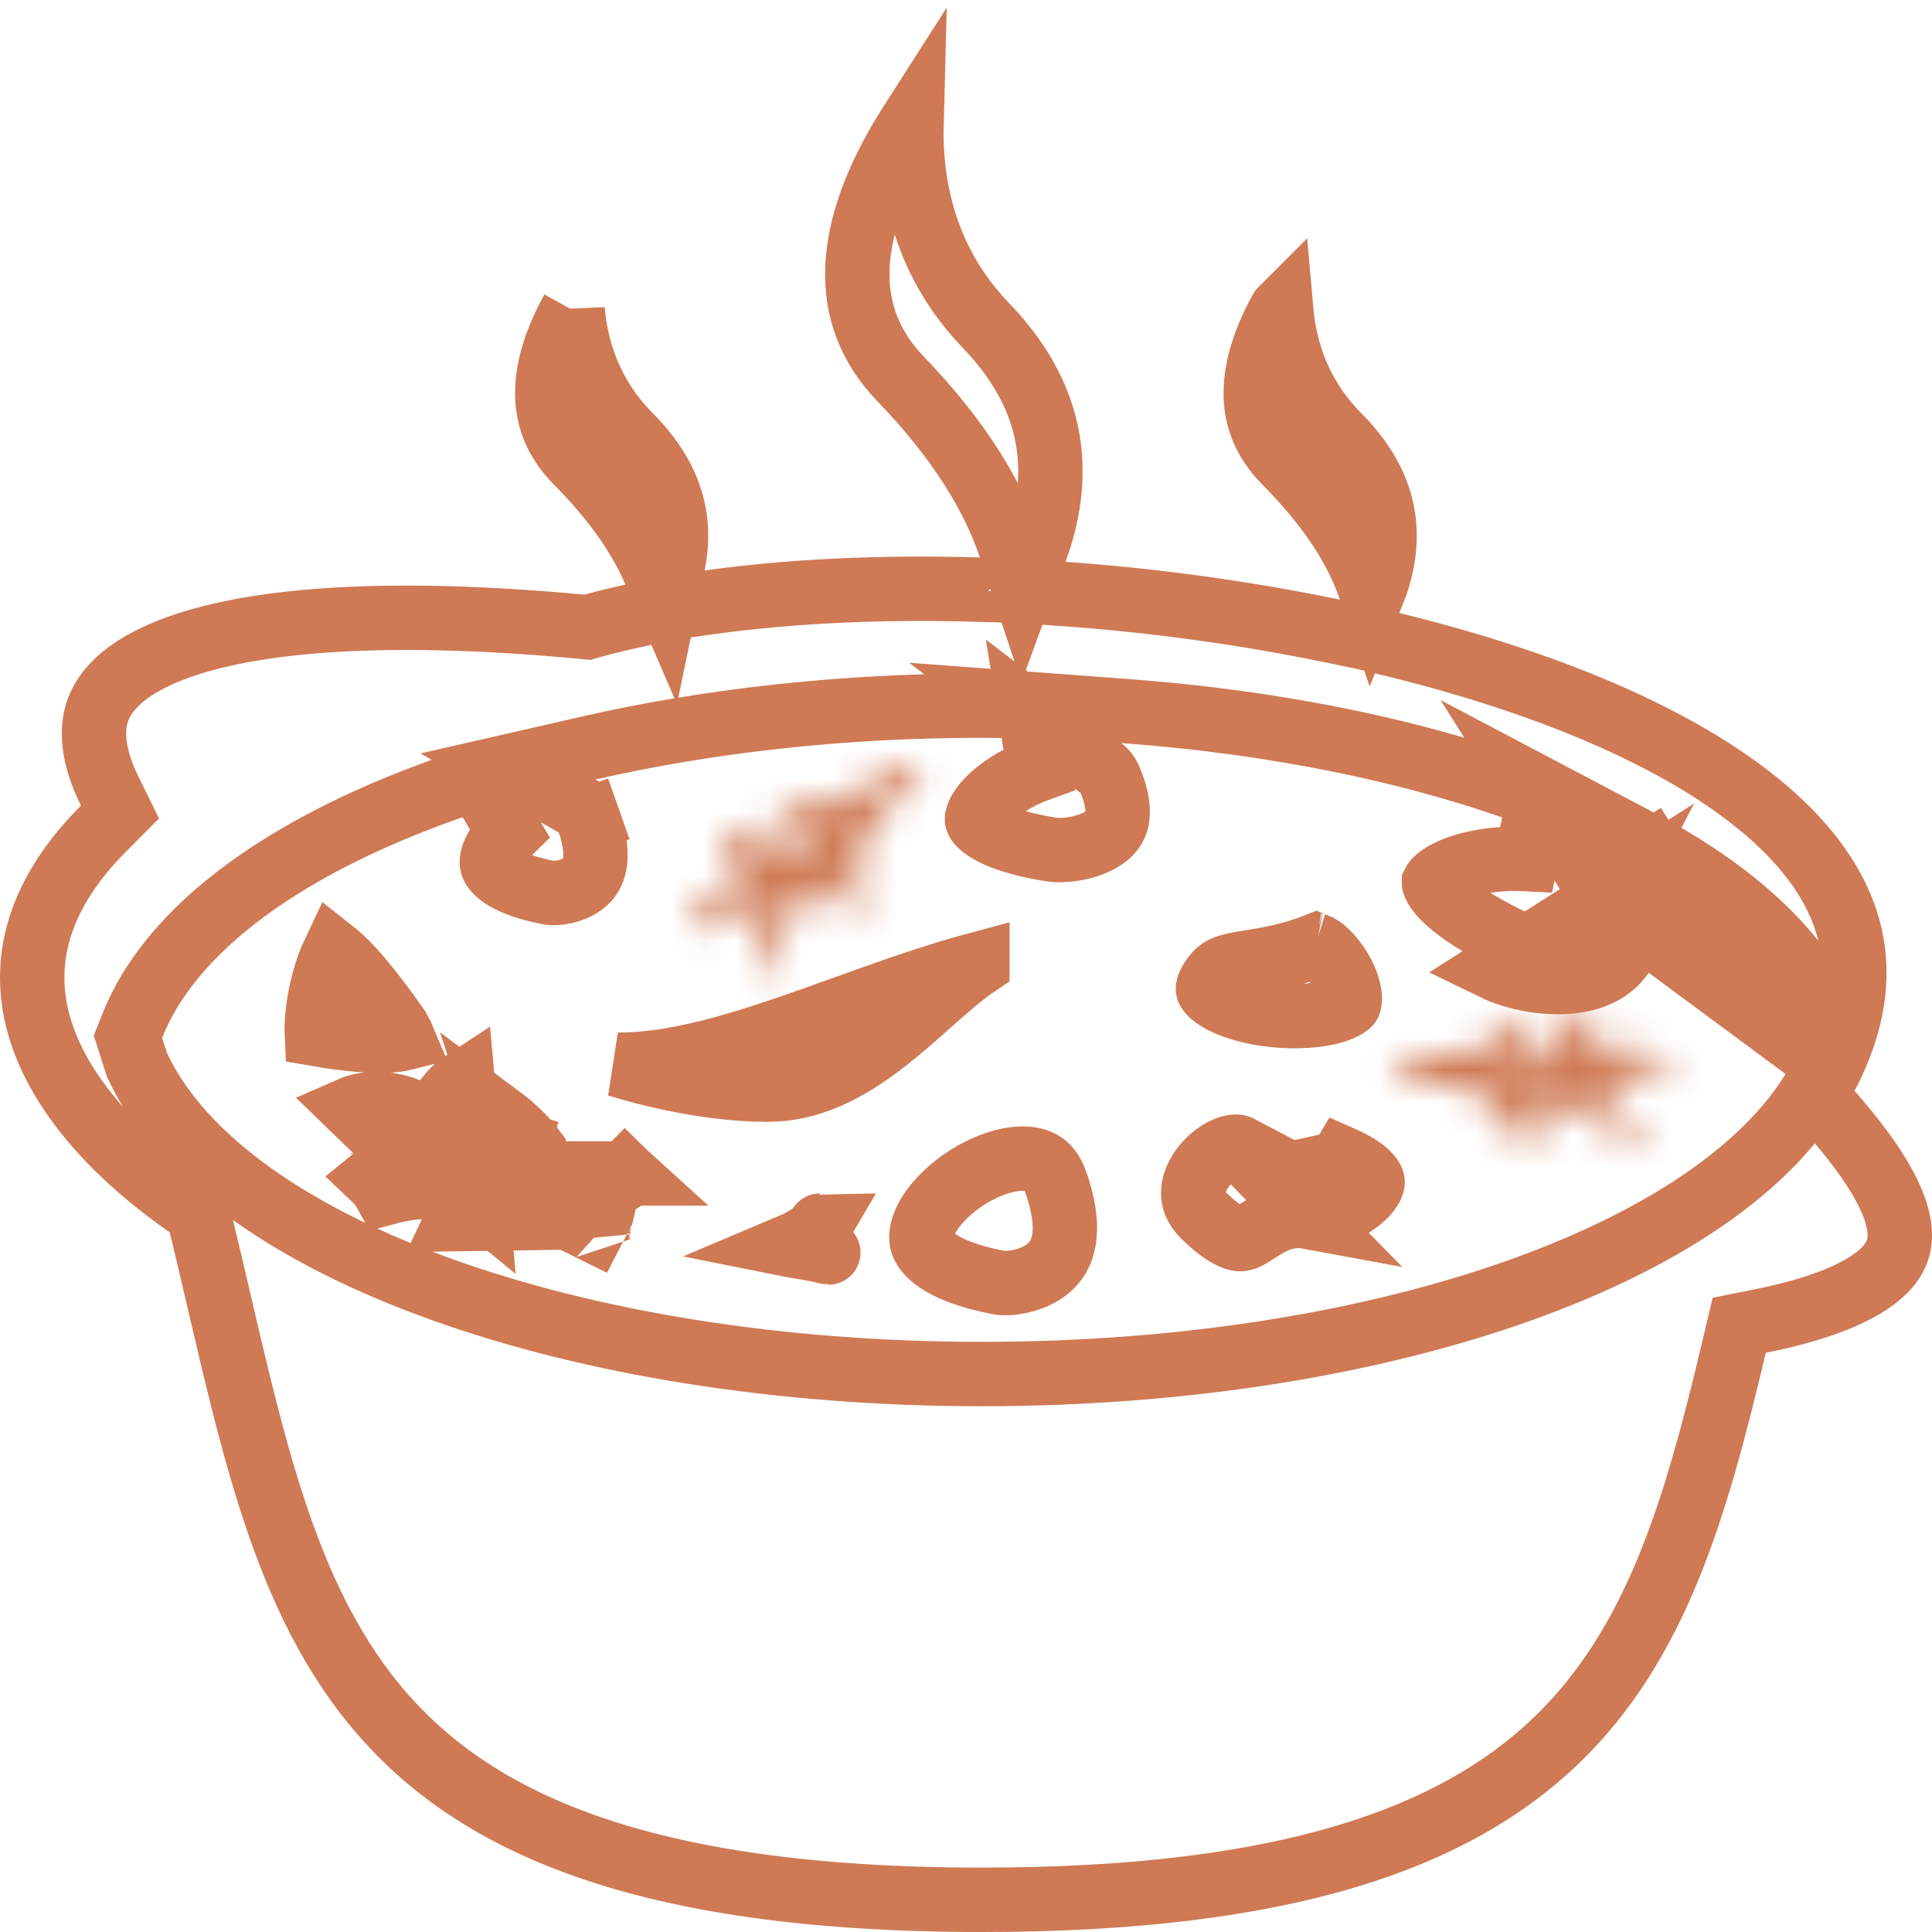 <?xml version="1.0" encoding="UTF-8"?> <svg xmlns="http://www.w3.org/2000/svg" viewBox="0 0 60.00 60.00" data-guides="{&quot;vertical&quot;:[],&quot;horizontal&quot;:[]}"><defs></defs><mask x="21.367" y="23.723" width="30.757" height="12.182" fill="white" maskUnits="userSpaceOnUse" maskContentUnits="userSpaceOnUse" id="tSvgb06124fd75"><path fill="rgb(255, 255, 255)" stroke="none" fill-opacity="1" stroke-width="1" stroke-opacity="1" id="tSvgbfa99f9b54" title="Path 163" d="M23.893 28.132C23.438 29.046 23.435 29.736 23.961 30.454C23.968 30.456 24.173 28.236 25.534 27.316C25.645 28.066 26.823 28.43 26.823 28.43C25.881 25.094 28.631 24.92 28.618 23.723C27.16 23.846 26.332 24.906 26.332 24.906C25.163 24.667 23.896 25.278 23.896 25.278C23.896 25.278 24.957 25.787 25.526 25.948C24.464 26.825 22.452 25.668 22.452 25.668C22.452 25.668 22.452 26.684 23.252 27.069C21.529 27.704 21.367 29.024 21.367 29.024C21.367 29.024 23.173 27.993 23.893 28.132ZM49.444 32.688C49.858 31.902 49.254 31.085 49.254 31.085C49.254 31.085 48.325 33.212 46.95 33.139C47.312 32.671 47.862 31.631 47.862 31.631C47.862 31.631 46.48 31.894 45.682 32.781C45.682 32.781 44.386 32.422 43.142 33.19C43.844 34.16 46.158 32.663 47.385 35.905C47.385 35.905 48.115 34.912 47.758 34.243C49.4 34.172 50.886 35.834 50.891 35.828C50.885 34.938 50.473 34.386 49.562 33.922C50.058 33.383 52.124 33.138 52.124 33.138C52.124 33.138 51.208 32.173 49.444 32.688Z"></path></mask><path fill="none" stroke="#cf7a55" fill-opacity="1" stroke-width="2" stroke-opacity="1" id="tSvg12c5f860517" title="Path 161" d="M56.741 33.064C56.732 33.083 56.723 33.103 56.714 33.123C55.339 36.054 51.81 38.418 47.274 40.046C42.681 41.695 36.837 42.672 30.496 42.672C24.156 42.672 18.312 41.695 13.719 40.046C9.183 38.418 5.654 36.054 4.279 33.123C4.271 33.105 4.263 33.088 4.254 33.071C4.248 33.052 4.242 33.034 4.236 33.016C4.194 32.892 4.153 32.762 4.116 32.643C4.104 32.607 4.093 32.571 4.082 32.537C4.046 32.424 4.01 32.311 3.974 32.198C4.018 32.088 4.061 31.978 4.105 31.867C4.774 30.17 6.156 28.674 7.976 27.405C9.803 26.13 12.134 25.041 14.812 24.176C15.146 24.733 15.48 25.29 15.814 25.847C15.293 26.35 15.248 26.727 15.285 26.86C15.311 26.954 15.536 27.432 17.055 27.724C17.055 27.724 17.055 27.724 17.055 27.724C17.263 27.764 17.806 27.7 18.153 27.402C18.298 27.277 18.416 27.107 18.467 26.843C18.52 26.566 18.511 26.121 18.275 25.452C18.589 25.341 18.904 25.231 19.218 25.12C18.904 25.231 18.589 25.341 18.275 25.452C18.191 25.215 18.084 25.122 18.002 25.075C17.262 24.651 16.521 24.227 15.78 23.803C16.612 23.613 17.444 23.422 18.276 23.232C21.941 22.394 26.089 21.913 30.496 21.913C30.87 21.913 31.244 21.923 31.602 21.932C31.629 21.933 31.656 21.934 31.683 21.934C31.638 21.9 31.594 21.866 31.549 21.832C32.666 21.915 33.782 21.997 34.898 22.079C39.763 22.436 44.198 23.375 47.809 24.744C47.673 25.388 47.536 26.033 47.399 26.677C46.732 26.64 46.055 26.717 45.505 26.878C44.918 27.05 44.634 27.269 44.549 27.389C44.539 27.403 44.535 27.413 44.533 27.417C44.533 27.423 44.536 27.441 44.549 27.472C44.564 27.512 44.595 27.572 44.654 27.653C44.91 28.005 45.545 28.537 46.868 29.183C46.868 29.183 46.868 29.183 46.868 29.183C47.056 29.275 47.4 29.39 47.811 29.453C48.221 29.517 48.625 29.517 48.951 29.44C49.267 29.365 49.45 29.235 49.556 29.075C49.665 28.91 49.793 28.56 49.693 27.849C52.042 29.587 54.392 31.326 56.741 33.064ZM56.741 33.064C56.748 33.043 56.754 33.023 56.761 33.002C56.81 32.847 56.859 32.693 56.909 32.538C56.945 32.425 56.981 32.312 57.017 32.199C56.973 32.088 56.93 31.978 56.886 31.867C55.984 29.578 53.782 27.641 50.889 26.116C49.786 25.535 48.683 24.954 47.58 24.372C48.246 25.427 48.912 26.481 49.578 27.535C49.638 27.63 49.677 27.736 49.693 27.847C49.795 27.832 49.898 27.818 50 27.803C50.141 27.536 50.282 27.268 50.423 27.001C50.705 26.823 50.987 26.645 51.269 26.467C51.479 26.8 51.617 27.175 51.673 27.565C51.673 27.566 51.673 27.567 51.673 27.567C51.681 27.621 51.688 27.675 51.694 27.728M56.741 33.064C55.059 31.285 53.376 29.507 51.694 27.728M51.694 27.728C53.818 29.052 55.304 30.581 55.956 32.234ZM56.71 33.414C56.603 33.617 56.496 33.821 56.39 34.024C56.541 34.196 56.693 34.368 56.845 34.541C57.544 35.333 58.125 36.096 58.51 36.806C58.901 37.525 59.038 38.093 58.992 38.531C58.951 38.917 58.752 39.341 58.125 39.78C57.467 40.241 56.371 40.687 54.643 41.031C54.433 41.073 54.223 41.115 54.013 41.157C53.964 41.365 53.914 41.573 53.865 41.782C52.664 46.857 51.448 51.066 48.312 54.071C45.206 57.047 40.028 59 30.496 59C19.82 59 14.597 56.553 11.627 52.934C10.118 51.096 9.129 48.885 8.338 46.355C7.759 44.505 7.301 42.539 6.814 40.453C6.63 39.665 6.443 38.859 6.243 38.036C6.213 37.913 6.183 37.791 6.154 37.668C6.05 37.596 5.947 37.524 5.843 37.452C3.199 35.606 1.625 33.574 1.153 31.62C0.699 29.737 1.221 27.727 3.221 25.727C3.39 25.558 3.559 25.39 3.727 25.221C3.622 25.007 3.517 24.793 3.412 24.579C2.856 23.448 2.823 22.624 3.051 22.024C3.282 21.418 3.866 20.807 5.045 20.296C7.443 19.257 11.764 18.874 18.058 19.463C18.119 19.468 18.179 19.474 18.24 19.48C18.299 19.463 18.358 19.447 18.416 19.431C18.808 19.323 19.215 19.223 19.637 19.131C20.017 19.048 20.398 18.964 20.779 18.881C21.192 18.823 21.606 18.765 22.02 18.707C24.548 18.354 27.411 18.222 30.399 18.312C30.831 18.325 31.262 18.337 31.694 18.35C31.694 18.351 31.693 18.351 31.693 18.351C32.136 18.383 32.578 18.414 33.02 18.445C35.839 18.645 38.641 19.031 41.408 19.601C41.707 19.663 42.005 19.724 42.304 19.786C42.61 19.86 42.915 19.935 43.221 20.009C48.254 21.236 52.552 23.072 55.109 25.393C56.375 26.542 57.166 27.767 57.459 29.052C57.748 30.322 57.576 31.764 56.71 33.414ZM20.902 17.515C20.83 17.863 20.758 18.211 20.686 18.56C20.571 18.293 20.456 18.026 20.342 17.759C19.897 16.723 19.144 15.587 17.922 14.356C17.206 13.636 16.976 12.877 16.997 12.113C17.02 11.31 17.326 10.454 17.782 9.627C17.782 9.626 17.783 9.626 17.783 9.625C17.894 10.902 18.357 12.325 19.574 13.548C20.971 14.954 21.148 16.326 20.902 17.515ZM28.306 3.8C28.254 5.742 28.706 8.121 30.615 10.104C30.615 10.104 30.615 10.104 30.615 10.104C31.83 11.364 32.38 12.607 32.555 13.757C32.733 14.918 32.538 16.055 32.153 17.103C32.023 17.454 31.894 17.805 31.765 18.157C31.636 17.77 31.507 17.383 31.378 16.996C30.866 15.459 29.834 13.703 27.965 11.764C25.985 9.707 26.456 7.157 27.72 4.794C27.905 4.449 28.103 4.117 28.306 3.8ZM39.786 9.624C39.897 10.901 40.36 12.323 41.576 13.546C42.511 14.488 42.884 15.398 42.976 16.215C43.062 16.989 42.904 17.754 42.614 18.468C42.595 18.413 42.576 18.358 42.558 18.303C42.162 17.127 41.361 15.803 39.924 14.357C39.209 13.636 38.978 12.877 39 12.113C39.023 11.31 39.328 10.454 39.785 9.627C39.785 9.626 39.785 9.625 39.786 9.624ZM32.273 23.883C32.181 23.314 32.09 22.745 31.999 22.176C32.739 22.741 33.478 23.306 34.218 23.871C34.322 23.95 34.403 24.055 34.454 24.175C34.455 24.177 34.456 24.179 34.456 24.181C34.738 24.835 34.737 25.24 34.683 25.47C34.632 25.687 34.507 25.859 34.295 26.009C34.069 26.167 33.763 26.284 33.431 26.347C33.096 26.412 32.809 26.408 32.66 26.384C31.449 26.193 30.817 25.907 30.527 25.678C30.316 25.512 30.335 25.433 30.345 25.396C30.345 25.393 30.346 25.391 30.346 25.389C30.375 25.251 30.518 24.981 30.9 24.656C31.263 24.348 31.751 24.069 32.273 23.883ZM49.999 27.805C49.985 27.832 49.971 27.859 49.957 27.886C50.224 28.026 50.481 28.169 50.729 28.314C50.736 31.117 47.531 30.62 46.429 30.082C47.619 29.323 48.809 28.564 49.999 27.805Z"></path><path fill="none" stroke="#cf7a55" fill-opacity="1" stroke-width="2" stroke-opacity="1" id="tSvgbb2f283390" title="Path 162" d="M17.628 37.809C17.89 37.938 18.152 38.067 18.414 38.196C18.456 38.115 18.499 38.033 18.541 37.952C18.59 37.859 18.639 37.766 18.687 37.673C18.718 37.544 18.749 37.416 18.779 37.287C18.798 37.208 18.817 37.129 18.836 37.049C18.562 36.968 18.288 36.886 18.014 36.805C18.002 36.826 17.991 36.847 17.98 36.868C17.957 36.857 17.934 36.846 17.912 36.836C17.744 36.757 17.588 36.7 17.456 36.658C17.324 36.63 17.184 36.606 17.037 36.59M17.628 37.809C16.489 37.827 15.349 37.844 14.21 37.861C14.302 37.666 14.393 37.47 14.485 37.275M17.628 37.809C17.633 37.786 17.638 37.762 17.644 37.738C17.617 37.73 17.591 37.723 17.564 37.715C17.446 37.682 17.325 37.651 17.2 37.626C17.162 37.613 17.127 37.602 17.094 37.593M17.628 37.809C17.088 37.433 16.549 37.057 16.01 36.68M17.037 36.59C17.013 36.587 16.989 36.584 16.965 36.582C16.916 36.578 16.867 36.574 16.817 36.571M17.037 36.59C17.006 36.812 16.982 36.982 16.964 37.113C16.92 36.951 16.876 36.79 16.832 36.629C16.827 36.61 16.822 36.59 16.817 36.571M17.037 36.59C17.013 36.764 16.988 36.938 16.964 37.113C17.007 37.273 17.051 37.433 17.094 37.593M16.817 36.571C16.777 36.427 16.738 36.282 16.699 36.137C16.673 36.043 16.648 35.917 16.623 35.774C16.257 35.269 15.806 34.902 15.594 34.744C15.748 35.215 15.938 35.411 16.069 35.457C15.969 35.738 15.869 36.02 15.769 36.301M16.817 36.571C16.557 36.558 16.277 36.57 15.981 36.626M15.769 36.301C15.742 36.266 15.714 36.231 15.686 36.196C15.701 36.27 15.717 36.338 15.734 36.399M15.769 36.301C15.757 36.334 15.745 36.367 15.734 36.399M15.769 36.301C15.787 36.325 15.806 36.35 15.823 36.375C15.882 36.457 15.935 36.541 15.981 36.626M15.734 36.399C15.11 36.178 14.777 35.527 14.599 34.91C14.599 34.919 14.599 34.927 14.6 34.935C14.634 35.318 14.668 35.701 14.702 36.084C14.798 36.118 14.893 36.157 14.986 36.202C15.167 36.286 15.348 36.37 15.529 36.455M15.734 36.399C15.665 36.418 15.597 36.436 15.529 36.455M15.529 36.455C15.276 36.523 15.024 36.592 14.772 36.66C14.771 36.661 14.77 36.661 14.769 36.661C14.761 36.633 14.754 36.604 14.746 36.574C14.75 36.613 14.753 36.653 14.757 36.693C14.766 36.8 14.776 36.907 14.785 37.014M15.529 36.455C15.582 36.48 15.635 36.505 15.688 36.529C15.765 36.566 15.842 36.602 15.92 36.638M14.785 37.014C14.74 36.981 14.697 36.946 14.655 36.91C14.467 36.749 14.309 36.565 14.177 36.373C14.235 36.531 14.292 36.688 14.349 36.846C14.401 36.909 14.453 36.973 14.504 37.036M14.785 37.014C14.787 37.036 14.789 37.057 14.791 37.079M14.785 37.014C14.803 37.027 14.82 37.04 14.838 37.052M14.504 37.036C14.464 37.003 14.423 36.97 14.383 36.938C14.392 36.963 14.401 36.988 14.41 37.014C14.389 37.015 14.367 37.017 14.346 37.019C14.419 37.044 14.492 37.074 14.563 37.107M14.504 37.036C14.527 37.054 14.549 37.072 14.571 37.09C14.6 37.113 14.629 37.136 14.658 37.16M14.504 37.036C14.524 37.06 14.543 37.084 14.563 37.107M14.563 37.107C14.473 37.181 14.404 37.27 14.351 37.37C14.396 37.337 14.44 37.305 14.485 37.275M14.563 37.107C14.537 37.163 14.511 37.219 14.485 37.275M14.485 37.275C14.531 37.242 14.577 37.211 14.624 37.182C14.635 37.174 14.646 37.167 14.658 37.16M14.658 37.16C14.708 37.2 14.759 37.241 14.809 37.282C14.803 37.214 14.797 37.147 14.791 37.079M14.658 37.16C14.702 37.132 14.747 37.105 14.791 37.079M14.791 37.079C14.807 37.07 14.822 37.061 14.838 37.052M14.838 37.052C15.004 37.168 15.19 37.267 15.399 37.342C15.505 37.379 15.611 37.417 15.718 37.455M14.838 37.052C15.098 36.904 15.36 36.793 15.622 36.714C15.721 36.684 15.821 36.659 15.92 36.638M15.92 36.638C15.93 36.636 15.939 36.634 15.948 36.632C15.959 36.63 15.97 36.628 15.981 36.626M15.92 36.638C15.95 36.652 15.98 36.666 16.01 36.68M15.981 36.626C15.991 36.644 16 36.662 16.01 36.68M16.01 36.68C16.226 36.975 16.441 37.271 16.657 37.566M17.094 37.593C17.08 37.589 17.066 37.585 17.053 37.581C16.993 37.565 16.947 37.554 16.92 37.549C16.911 37.547 16.904 37.546 16.9 37.545C16.898 37.545 16.897 37.545 16.896 37.545C16.843 37.537 16.791 37.53 16.739 37.523C16.855 37.55 16.971 37.578 17.086 37.605C17.09 37.606 17.094 37.607 17.098 37.607C17.097 37.602 17.095 37.598 17.094 37.593ZM16.657 37.566C16.661 37.548 16.665 37.53 16.67 37.513C16.546 37.496 16.423 37.478 16.3 37.461C16.256 37.336 16.212 37.211 16.168 37.086C16.018 37.209 15.868 37.332 15.718 37.455M16.657 37.566C16.496 37.564 16.329 37.577 16.157 37.611M16.657 37.566C16.49 37.581 16.323 37.596 16.157 37.611M15.718 37.455C15.864 37.507 16.01 37.559 16.157 37.611M15.718 37.455C15.555 37.588 15.392 37.721 15.229 37.855M16.157 37.611C15.85 37.686 15.543 37.762 15.236 37.837C15.236 37.837 15.235 37.838 15.235 37.839M15.229 37.855C15.232 37.846 15.234 37.84 15.235 37.839M15.229 37.855C15.228 37.858 15.226 37.861 15.225 37.865C15.215 37.898 15.206 37.943 15.201 37.999C15.212 37.946 15.224 37.892 15.229 37.855ZM15.229 37.855C15.218 37.864 15.207 37.873 15.196 37.881ZM13.491 36.859C13.569 36.72 13.667 36.584 13.79 36.46C13.614 36.317 13.437 36.174 13.26 36.032C13.19 35.975 13.119 35.918 13.049 35.862M13.491 36.859C12.646 36.043 11.802 35.227 10.958 34.41C10.958 34.41 11.104 34.346 11.354 34.309C11.62 34.323 11.866 34.325 12.091 34.316C12.262 34.342 12.448 34.389 12.644 34.462C12.603 34.662 12.587 34.879 12.608 35.113C12.899 35.087 13.19 35.061 13.48 35.035M13.491 36.859C13.352 36.852 13.214 36.854 13.079 36.862C12.679 36.884 12.297 36.961 11.975 37.049C11.885 36.885 11.748 36.714 11.617 36.59C11.727 36.5 11.848 36.424 11.981 36.361C12.062 36.444 12.088 36.486 12.09 36.485C12.091 36.484 12.087 36.476 12.081 36.46C12.394 36.346 12.707 36.232 13.021 36.118C13.014 36.034 13.008 35.949 13.001 35.864M13.491 36.859C13.287 36.53 13.084 36.202 12.88 35.873C12.92 35.87 12.96 35.867 13.001 35.864M13.049 35.862C13.259 35.851 13.479 35.852 13.703 35.871C13.769 35.876 13.835 35.883 13.902 35.892C13.889 35.865 13.877 35.838 13.865 35.812C13.774 35.609 13.705 35.412 13.653 35.237M13.049 35.862C13.032 35.848 13.015 35.834 12.998 35.82ZM13.049 35.862C13.033 35.862 13.017 35.863 13.001 35.864M13.653 35.237C13.775 35.395 13.888 35.576 13.961 35.777C13.976 35.82 13.992 35.864 14.008 35.907C14.219 35.94 14.432 35.991 14.643 36.063C14.606 35.844 14.576 35.624 14.553 35.44C14.528 35.249 14.509 35.077 14.496 34.953C14.496 34.951 14.496 34.948 14.495 34.945C14.489 34.887 14.485 34.839 14.482 34.806C14.48 34.792 14.479 34.778 14.477 34.764C14.477 34.761 14.477 34.757 14.476 34.753C14.476 34.752 14.476 34.751 14.476 34.75C14.476 34.749 14.476 34.749 14.476 34.749C14.476 34.749 14.476 34.749 14.476 34.748C14.476 34.748 14.476 34.748 14.476 34.748C14.502 34.746 14.528 34.744 14.554 34.741C14.554 34.741 14.554 34.741 14.554 34.741C14.528 34.744 14.502 34.746 14.476 34.748C14.442 34.376 14.408 34.004 14.374 33.632C14.31 33.674 14.117 33.81 13.939 34.027C14.036 34.094 14.134 34.167 14.232 34.246C14.023 34.505 13.813 34.765 13.604 35.024C13.601 35.025 13.597 35.025 13.594 35.025M13.653 35.237C13.616 35.19 13.579 35.145 13.541 35.102C13.521 35.079 13.501 35.057 13.48 35.035M13.653 35.237C13.638 35.188 13.625 35.142 13.613 35.097C13.607 35.076 13.601 35.055 13.596 35.034C13.595 35.031 13.595 35.028 13.594 35.025M13.594 35.025C13.593 35.022 13.592 35.018 13.591 35.014C13.43 34.885 13.272 34.778 13.118 34.689C13.172 34.736 13.226 34.783 13.277 34.832C13.34 34.891 13.409 34.959 13.48 35.035M13.594 35.025C13.556 35.029 13.518 35.032 13.48 35.035M18.575 38.297C18.559 38.278 18.544 38.26 18.53 38.241M18.575 38.297C18.56 38.278 18.544 38.259 18.529 38.24C18.529 38.24 18.529 38.24 18.53 38.241M18.575 38.297C18.575 38.299 18.575 38.301 18.575 38.303C18.576 38.318 18.578 38.327 18.578 38.331C18.576 38.321 18.564 38.287 18.575 38.297ZM18.575 38.297C18.56 38.278 18.545 38.26 18.53 38.241M19.414 36.443C19.414 36.443 19.413 36.443 19.413 36.443C19.443 36.472 19.472 36.5 19.501 36.528C19.509 36.523 19.516 36.518 19.523 36.513C19.569 36.484 19.591 36.478 19.591 36.478C19.591 36.478 19.577 36.482 19.548 36.482C19.475 36.48 19.426 36.451 19.415 36.444C19.415 36.443 19.414 36.443 19.414 36.443ZM19.414 36.443C19.647 36.206 19.88 35.969 20.113 35.732ZM19.414 36.443C19.414 36.443 19.414 36.443 19.414 36.443M19.414 36.443C19.413 36.442 19.412 36.442 19.413 36.443ZM38.508 35.645C38.508 35.645 38.508 35.645 38.508 35.645C38.49 35.63 38.412 35.574 38.18 35.645C37.942 35.718 37.654 35.904 37.42 36.182C37.188 36.459 37.068 36.755 37.056 37.007C37.045 37.227 37.11 37.488 37.408 37.777C37.897 38.251 38.211 38.408 38.379 38.458C38.51 38.497 38.585 38.483 38.677 38.446C38.785 38.401 38.855 38.356 38.975 38.278C39.045 38.233 39.133 38.176 39.255 38.102C39.5 37.954 39.994 37.674 40.617 37.789C39.914 37.074 39.211 36.36 38.508 35.645ZM38.508 35.645C39.042 36.073 39.548 36.371 40.063 36.46M38.508 35.645C39.026 35.917 39.545 36.189 40.063 36.46M40.063 36.46C40.663 36.565 41.107 36.364 41.404 36.166M40.063 36.46C40.51 36.362 40.957 36.264 41.404 36.166M41.404 36.166C41.485 36.113 41.599 36.028 41.653 35.987M41.404 36.166C41.487 36.107 41.57 36.047 41.653 35.987M41.653 35.987C41.663 35.98 41.671 35.974 41.676 35.97M41.653 35.987C41.66 35.981 41.668 35.976 41.676 35.97M41.676 35.97C41.681 35.972 41.687 35.974 41.693 35.977M41.676 35.97C41.682 35.972 41.687 35.975 41.693 35.977M41.693 35.977C42.447 36.31 42.597 36.596 42.62 36.663C42.628 36.686 42.661 36.783 42.488 37.003C42.31 37.23 41.99 37.468 41.598 37.629C41.202 37.793 40.845 37.831 40.617 37.789C40.976 37.185 41.334 36.581 41.693 35.977ZM26.412 31.238C27.765 30.751 29.087 30.284 30.353 29.945C30.353 29.945 30.353 29.945 30.353 29.946C29.866 30.275 29.364 30.719 28.886 31.143C28.869 31.159 28.852 31.174 28.835 31.189C28.355 31.615 27.872 32.044 27.35 32.438C26.27 33.257 25.136 33.84 23.836 33.84C22.325 33.84 20.581 33.497 19.182 33.065C20.243 33.071 21.364 32.855 22.478 32.549C23.691 32.216 24.97 31.756 26.23 31.303C26.29 31.281 26.351 31.259 26.412 31.238ZM11.063 37.368C11.063 37.368 11.063 37.368 11.063 37.368C11.063 37.368 11.063 37.368 11.063 37.368C11.063 37.368 11.063 37.368 11.063 37.368ZM25.331 38.225C25.2 38.361 24.956 38.523 24.594 38.676C24.609 38.679 24.624 38.681 24.64 38.684C24.676 38.69 24.712 38.696 24.747 38.701C25.046 38.751 25.28 38.789 25.474 38.831C25.661 38.872 25.725 38.901 25.725 38.899C25.726 38.899 25.721 38.896 25.712 38.89C25.677 38.868 25.574 38.792 25.497 38.637C25.44 38.522 25.42 38.409 25.42 38.31C25.42 38.31 25.42 38.31 25.42 38.31C25.42 38.261 25.425 38.215 25.433 38.176C25.448 38.102 25.471 38.062 25.471 38.062C25.47 38.062 25.439 38.113 25.332 38.224C25.332 38.225 25.331 38.225 25.331 38.225ZM31.011 39.83C31.011 39.83 31.011 39.83 31.011 39.83C29.099 39.462 28.703 38.838 28.635 38.587C28.555 38.29 28.697 37.731 29.372 37.087C30.012 36.476 30.878 36.054 31.582 35.99C31.922 35.959 32.17 36.016 32.34 36.111C32.495 36.199 32.664 36.361 32.787 36.709C32.787 36.71 32.787 36.71 32.787 36.71C33.089 37.565 33.11 38.158 33.033 38.554C32.96 38.935 32.785 39.192 32.567 39.379C32.076 39.801 31.328 39.891 31.011 39.83ZM12.23 31.755C12.23 31.756 12.23 31.756 12.23 31.756C12.374 31.959 12.469 32.128 12.522 32.255C12.422 32.28 12.263 32.306 12.024 32.317C11.537 32.338 10.832 32.287 9.839 32.117C9.831 31.945 9.838 31.718 9.869 31.446C9.942 30.799 10.129 30.097 10.376 29.577C10.428 29.618 10.486 29.666 10.549 29.723C11.072 30.196 11.686 30.988 12.23 31.755ZM37.675 30.363C37.675 30.363 37.675 30.363 37.675 30.363C37.789 30.202 37.887 30.13 37.979 30.083C38.089 30.027 38.24 29.981 38.51 29.932C38.602 29.915 38.706 29.898 38.821 29.88C39.332 29.799 40.055 29.685 40.885 29.357C40.908 29.366 40.943 29.383 40.991 29.414C41.164 29.525 41.38 29.741 41.568 30.035C41.755 30.328 41.872 30.63 41.908 30.871C41.925 30.988 41.921 31.069 41.911 31.119C41.907 31.142 41.901 31.156 41.898 31.163C41.896 31.169 41.894 31.172 41.893 31.173C41.838 31.241 41.542 31.435 40.848 31.52C40.218 31.596 39.472 31.554 38.817 31.398C38.123 31.233 37.714 30.987 37.564 30.804C37.512 30.742 37.513 30.716 37.514 30.709C37.514 30.708 37.514 30.708 37.514 30.708C37.514 30.69 37.52 30.58 37.675 30.363ZM40.861 29.349C40.855 29.348 40.852 29.347 40.852 29.347Z"></path><path fill="#cf7a55" stroke="none" fill-opacity="1" stroke-width="1" stroke-opacity="1" mask="url(#tSvgb06124fd75)" id="tSvg97fd9a4cb3" title="Path 164" d="M23.893 28.132C24.49 28.429 25.087 28.726 25.684 29.023C26.075 28.238 26.465 27.452 26.857 26.667C25.995 26.5 25.134 26.334 24.272 26.168C24.146 26.823 24.02 27.477 23.893 28.132ZM23.961 30.454C23.423 30.848 22.886 31.242 22.348 31.636C22.483 31.82 22.618 32.004 22.753 32.188C22.972 32.251 23.192 32.314 23.412 32.377C23.595 31.736 23.778 31.095 23.961 30.454ZM25.534 27.316C26.194 27.218 26.853 27.12 27.513 27.023C27.358 25.975 27.202 24.927 27.047 23.879C26.17 24.472 25.292 25.065 24.414 25.659C24.788 26.211 25.161 26.763 25.534 27.316ZM26.823 28.43C26.626 29.067 26.43 29.704 26.233 30.34C27.404 30.703 28.576 31.065 29.748 31.427C29.414 30.247 29.081 29.066 28.748 27.886C28.106 28.067 27.465 28.248 26.823 28.43ZM28.618 23.723C29.285 23.715 29.951 23.708 30.618 23.701C30.61 22.983 30.602 22.266 30.595 21.549C29.88 21.609 29.165 21.669 28.45 21.73C28.506 22.394 28.562 23.058 28.618 23.723ZM26.332 24.906C26.199 25.559 26.065 26.212 25.932 26.865C26.336 26.948 26.741 27.031 27.146 27.113C27.4 26.788 27.654 26.462 27.908 26.137C27.383 25.726 26.858 25.316 26.332 24.906ZM23.896 25.278C23.607 24.677 23.317 24.077 23.027 23.476C21.779 24.078 20.53 24.68 19.282 25.282C20.532 25.882 21.781 26.481 23.031 27.081C23.32 26.48 23.608 25.879 23.896 25.278ZM25.526 25.948C25.951 26.462 26.375 26.976 26.8 27.49C27.78 26.68 28.76 25.871 29.74 25.061C28.517 24.715 27.294 24.369 26.071 24.023C25.889 24.665 25.708 25.306 25.526 25.948ZM22.452 25.668C22.785 25.09 23.117 24.512 23.449 23.934C22.45 23.359 21.451 22.785 20.452 22.21C20.452 23.363 20.452 24.515 20.452 25.668C21.119 25.668 21.785 25.668 22.452 25.668ZM23.252 27.069C23.483 27.694 23.713 28.32 23.944 28.945C25.42 28.401 26.896 27.857 28.372 27.313C26.955 26.631 25.537 25.949 24.119 25.267C23.83 25.867 23.541 26.468 23.252 27.069ZM21.367 29.024C20.706 28.942 20.044 28.861 19.382 28.78C19.22 30.099 19.058 31.418 18.896 32.737C20.05 32.078 21.205 31.419 22.359 30.761C22.028 30.182 21.698 29.603 21.367 29.024ZM49.444 32.688C48.854 32.377 48.264 32.066 47.675 31.756C46.942 33.147 46.209 34.538 45.476 35.93C46.986 35.489 48.495 35.048 50.005 34.608C49.818 33.968 49.631 33.328 49.444 32.688ZM49.254 31.085C49.79 30.688 50.326 30.292 50.862 29.896C50.177 28.968 49.492 28.041 48.806 27.114C48.344 28.171 47.883 29.227 47.421 30.284C48.032 30.551 48.643 30.818 49.254 31.085ZM46.95 33.139C46.423 32.731 45.895 32.323 45.368 31.915C44.59 32.921 43.812 33.927 43.033 34.934C44.304 35.001 45.574 35.068 46.844 35.136C46.88 34.47 46.915 33.804 46.95 33.139ZM47.862 31.631C48.452 31.942 49.041 32.254 49.63 32.566C50.279 31.34 50.927 30.114 51.575 28.888C50.213 29.147 48.85 29.407 47.488 29.666C47.613 30.321 47.738 30.976 47.862 31.631ZM45.682 32.781C45.504 33.423 45.326 34.066 45.148 34.708C45.546 34.818 45.944 34.928 46.341 35.038C46.617 34.732 46.893 34.425 47.169 34.118C46.673 33.672 46.178 33.227 45.682 32.781ZM43.142 33.19C42.792 32.622 42.442 32.055 42.092 31.488C41.481 31.865 40.871 32.242 40.26 32.618C40.681 33.2 41.101 33.781 41.522 34.362C42.062 33.971 42.602 33.581 43.142 33.19ZM47.385 35.905C46.762 36.141 46.138 36.377 45.515 36.613C45.949 37.76 46.383 38.907 46.817 40.054C47.544 39.066 48.27 38.078 48.997 37.089C48.459 36.694 47.922 36.3 47.385 35.905ZM47.758 34.243C47.729 33.577 47.701 32.911 47.672 32.245C46.614 32.29 45.556 32.336 44.498 32.382C44.997 33.316 45.495 34.25 45.994 35.184C46.582 34.87 47.17 34.556 47.758 34.243ZM50.891 35.828C51.403 36.255 51.916 36.681 52.428 37.108C52.584 36.921 52.74 36.733 52.896 36.546C52.894 36.302 52.893 36.058 52.891 35.814C52.224 35.819 51.558 35.823 50.891 35.828ZM49.562 33.922C49.072 33.47 48.581 33.019 48.09 32.567C47.495 33.214 46.9 33.861 46.305 34.507C47.088 34.906 47.871 35.305 48.654 35.704C48.957 35.11 49.26 34.516 49.562 33.922ZM52.124 33.138C52.203 33.8 52.281 34.462 52.36 35.124C53.68 34.967 55.001 34.811 56.321 34.654C55.406 33.69 54.49 32.725 53.575 31.761C53.091 32.22 52.608 32.679 52.124 33.138ZM22.103 27.24C21.794 27.86 21.542 28.591 21.56 29.409C21.578 30.269 21.89 31.01 22.348 31.636C23.423 30.848 24.499 30.06 25.575 29.272C25.534 29.216 25.532 29.201 25.54 29.222C25.55 29.249 25.558 29.286 25.559 29.323C25.56 29.388 25.537 29.318 25.684 29.023C24.49 28.429 23.296 27.835 22.103 27.24ZM23.412 32.377C23.99 32.453 24.934 32.201 25.263 31.972C25.424 31.818 25.64 31.54 25.707 31.43C25.811 31.243 25.86 31.082 25.87 31.05C25.903 30.946 25.919 30.861 25.922 30.847C25.933 30.796 25.939 30.755 25.94 30.748C25.943 30.725 25.946 30.702 25.947 30.697C25.95 30.678 25.952 30.663 25.955 30.641C25.961 30.6 25.97 30.538 25.985 30.46C26.014 30.302 26.063 30.087 26.138 29.86C26.312 29.337 26.522 29.062 26.654 28.973C25.907 27.868 25.161 26.763 24.414 25.659C23.186 26.489 22.612 27.785 22.342 28.601C22.195 29.043 22.106 29.441 22.052 29.727C22.026 29.871 22.007 29.99 21.995 30.073C21.989 30.114 21.985 30.147 21.983 30.16C21.982 30.172 21.983 30.162 21.985 30.146C21.985 30.145 21.991 30.106 22.001 30.057C22.004 30.044 22.02 29.96 22.052 29.857C22.062 29.825 22.111 29.664 22.216 29.477C22.282 29.367 22.499 29.09 22.66 28.935C22.989 28.706 23.933 28.454 24.511 28.531C24.144 29.813 23.778 31.095 23.412 32.377ZM23.556 27.608C23.752 28.934 24.793 29.631 25.192 29.87C25.457 30.028 25.705 30.14 25.881 30.212C25.971 30.249 26.049 30.278 26.108 30.299C26.138 30.309 26.164 30.318 26.185 30.325C26.195 30.328 26.204 30.331 26.212 30.334C26.216 30.335 26.22 30.337 26.224 30.338C26.225 30.338 26.227 30.339 26.228 30.339C26.229 30.339 26.23 30.34 26.231 30.34C26.231 30.34 26.232 30.34 26.232 30.34C26.232 30.34 26.233 30.34 26.823 28.43C27.414 26.519 27.414 26.519 27.415 26.519C27.415 26.519 27.415 26.519 27.416 26.519C27.416 26.52 27.417 26.52 27.418 26.52C27.419 26.52 27.42 26.521 27.421 26.521C27.423 26.522 27.425 26.523 27.427 26.523C27.431 26.524 27.433 26.525 27.435 26.526C27.439 26.527 27.439 26.527 27.437 26.526C27.431 26.524 27.416 26.519 27.394 26.51C27.346 26.49 27.292 26.464 27.248 26.438C27.197 26.407 27.216 26.41 27.267 26.466C27.321 26.526 27.467 26.712 27.513 27.023C26.194 27.218 24.875 27.413 23.556 27.608ZM28.748 27.886C28.583 27.303 28.627 27.028 28.649 26.937C28.669 26.856 28.707 26.776 28.836 26.637C28.909 26.558 28.999 26.475 29.132 26.357C29.241 26.261 29.442 26.088 29.612 25.921C29.936 25.602 30.631 24.86 30.618 23.701C29.285 23.715 27.952 23.73 26.618 23.744C26.612 23.184 26.968 22.912 26.81 23.067C26.738 23.137 26.662 23.201 26.483 23.36C26.328 23.497 26.119 23.685 25.909 23.911C25.47 24.383 24.997 25.046 24.767 25.973C24.539 26.89 24.592 27.889 24.898 28.973C26.182 28.611 27.465 28.248 28.748 27.886ZM28.45 21.73C27.264 21.83 26.353 22.31 25.759 22.737C25.46 22.953 25.228 23.165 25.064 23.33C24.981 23.413 24.914 23.487 24.863 23.545C24.838 23.575 24.816 23.6 24.798 23.622C24.789 23.633 24.781 23.643 24.774 23.651C24.771 23.656 24.767 23.66 24.764 23.664C24.763 23.666 24.762 23.668 24.76 23.669C24.759 23.67 24.759 23.671 24.758 23.672C24.758 23.672 24.757 23.673 24.757 23.673C24.756 23.674 24.756 23.674 26.332 24.906C27.908 26.137 27.908 26.137 27.907 26.138C27.907 26.138 27.907 26.139 27.906 26.139C27.906 26.14 27.905 26.141 27.905 26.142C27.903 26.143 27.902 26.145 27.901 26.146C27.899 26.149 27.897 26.151 27.895 26.154C27.891 26.159 27.888 26.162 27.886 26.165C27.881 26.172 27.878 26.174 27.878 26.174C27.878 26.174 27.887 26.164 27.905 26.146C27.942 26.109 28.007 26.048 28.097 25.983C28.282 25.85 28.514 25.738 28.786 25.716C28.674 24.387 28.562 23.058 28.45 21.73ZM26.733 22.946C25.716 22.738 24.763 22.91 24.163 23.069C23.844 23.154 23.577 23.248 23.385 23.323C23.288 23.361 23.208 23.395 23.148 23.421C23.118 23.434 23.092 23.446 23.072 23.455C23.062 23.46 23.053 23.464 23.046 23.467C23.042 23.469 23.039 23.471 23.036 23.472C23.034 23.473 23.033 23.474 23.031 23.474C23.031 23.475 23.03 23.475 23.029 23.475C23.029 23.475 23.029 23.476 23.028 23.476C23.028 23.476 23.027 23.476 23.896 25.278C24.765 27.079 24.765 27.079 24.764 27.08C24.764 27.08 24.764 27.08 24.763 27.08C24.763 27.08 24.762 27.081 24.762 27.081C24.761 27.081 24.759 27.082 24.759 27.082C24.757 27.083 24.755 27.084 24.754 27.084C24.751 27.086 24.75 27.086 24.749 27.087C24.748 27.087 24.751 27.086 24.758 27.083C24.772 27.077 24.8 27.064 24.84 27.049C24.922 27.017 25.045 26.973 25.189 26.935C25.514 26.849 25.779 26.834 25.932 26.865C26.199 25.559 26.466 24.253 26.733 22.946ZM23.896 25.278C23.031 27.081 23.031 27.081 23.031 27.081C23.031 27.081 23.031 27.081 23.032 27.081C23.032 27.081 23.032 27.081 23.032 27.081C23.032 27.081 23.033 27.082 23.033 27.082C23.034 27.082 23.035 27.083 23.037 27.084C23.04 27.085 23.043 27.087 23.048 27.089C23.058 27.094 23.072 27.1 23.088 27.108C23.122 27.124 23.171 27.147 23.23 27.174C23.347 27.229 23.511 27.303 23.695 27.384C24.029 27.53 24.55 27.75 24.982 27.872C25.345 26.589 25.708 25.306 26.071 24.023C25.933 23.984 25.64 23.869 25.3 23.72C25.148 23.654 25.011 23.591 24.912 23.545C24.863 23.522 24.823 23.504 24.797 23.491C24.784 23.485 24.774 23.481 24.768 23.478C24.765 23.476 24.763 23.475 24.762 23.475C24.761 23.474 24.761 23.474 24.761 23.474C24.761 23.474 24.761 23.474 24.761 23.474C24.761 23.474 24.761 23.474 24.761 23.474C24.761 23.474 24.761 23.474 24.761 23.474C24.761 23.474 24.761 23.474 23.896 25.278ZM24.253 24.405C24.413 24.273 24.548 24.274 24.51 24.276C24.459 24.278 24.334 24.268 24.135 24.212C23.947 24.159 23.764 24.085 23.622 24.019C23.553 23.987 23.501 23.961 23.469 23.944C23.454 23.936 23.444 23.931 23.44 23.929C23.438 23.928 23.438 23.927 23.439 23.928C23.44 23.929 23.441 23.929 23.443 23.93C23.444 23.931 23.445 23.931 23.446 23.932C23.446 23.932 23.447 23.933 23.447 23.933C23.448 23.933 23.448 23.933 23.448 23.933C23.449 23.934 23.449 23.934 22.452 25.668C21.455 27.401 21.456 27.402 21.456 27.402C21.456 27.402 21.457 27.402 21.457 27.403C21.458 27.403 21.459 27.403 21.459 27.404C21.461 27.405 21.462 27.406 21.464 27.407C21.468 27.409 21.472 27.411 21.477 27.414C21.486 27.419 21.497 27.425 21.51 27.432C21.536 27.447 21.571 27.465 21.612 27.487C21.695 27.53 21.808 27.587 21.945 27.651C22.213 27.774 22.599 27.935 23.047 28.061C23.769 28.265 25.444 28.61 26.8 27.49C25.951 26.462 25.102 25.434 24.253 24.405ZM22.452 25.668C20.452 25.668 20.452 25.668 20.452 25.669C20.452 25.669 20.452 25.67 20.452 25.671C20.452 25.672 20.452 25.673 20.452 25.674C20.452 25.676 20.452 25.678 20.452 25.681C20.452 25.686 20.452 25.691 20.452 25.696C20.453 25.706 20.453 25.718 20.453 25.731C20.454 25.757 20.455 25.787 20.457 25.821C20.46 25.89 20.467 25.977 20.48 26.077C20.504 26.274 20.553 26.547 20.654 26.852C20.849 27.443 21.317 28.357 22.385 28.871C22.963 27.669 23.541 26.468 24.119 25.267C24.241 25.325 24.332 25.41 24.387 25.484C24.436 25.549 24.45 25.594 24.451 25.595C24.452 25.598 24.45 25.593 24.45 25.587C24.45 25.587 24.45 25.591 24.451 25.603C24.451 25.609 24.451 25.617 24.452 25.627C24.452 25.633 24.452 25.639 24.452 25.645C24.452 25.649 24.452 25.652 24.452 25.656C24.452 25.658 24.452 25.66 24.452 25.662C24.452 25.663 24.452 25.664 24.452 25.665C24.452 25.665 24.452 25.666 24.452 25.666C24.452 25.667 24.452 25.668 22.452 25.668ZM22.561 25.192C21.261 25.671 20.445 26.46 19.968 27.224C19.737 27.593 19.597 27.937 19.512 28.207C19.469 28.342 19.44 28.46 19.42 28.557C19.41 28.605 19.402 28.648 19.396 28.686C19.393 28.704 19.39 28.722 19.388 28.737C19.387 28.745 19.386 28.753 19.385 28.76C19.384 28.763 19.384 28.767 19.383 28.77C19.383 28.772 19.383 28.774 19.383 28.775C19.383 28.776 19.382 28.777 19.382 28.778C19.382 28.779 19.382 28.78 21.367 29.024C23.352 29.267 23.352 29.268 23.352 29.27C23.352 29.27 23.352 29.271 23.352 29.272C23.352 29.273 23.351 29.275 23.351 29.277C23.351 29.28 23.35 29.283 23.35 29.286C23.349 29.291 23.348 29.297 23.348 29.302C23.346 29.313 23.345 29.323 23.343 29.332C23.34 29.349 23.338 29.363 23.335 29.375C23.331 29.396 23.328 29.407 23.327 29.408C23.326 29.411 23.334 29.385 23.36 29.344C23.393 29.29 23.521 29.101 23.944 28.945C23.483 27.694 23.022 26.443 22.561 25.192ZM21.367 29.024C22.359 30.761 22.359 30.761 22.358 30.761C22.358 30.761 22.358 30.761 22.358 30.761C22.358 30.761 22.358 30.761 22.358 30.761C22.357 30.761 22.357 30.762 22.357 30.762C22.357 30.762 22.357 30.762 22.358 30.761C22.359 30.761 22.362 30.759 22.366 30.756C22.375 30.752 22.39 30.743 22.41 30.732C22.45 30.71 22.511 30.677 22.588 30.637C22.743 30.555 22.951 30.451 23.172 30.354C23.4 30.252 23.598 30.177 23.743 30.136C23.814 30.116 23.84 30.113 23.828 30.114C23.82 30.115 23.79 30.119 23.743 30.119C23.697 30.119 23.617 30.115 23.514 30.095C23.767 28.786 24.02 27.477 24.272 26.168C23.602 26.038 22.967 26.198 22.647 26.289C22.25 26.402 21.862 26.558 21.549 26.698C21.227 26.84 20.939 26.985 20.733 27.093C20.629 27.147 20.544 27.193 20.483 27.227C20.452 27.244 20.427 27.258 20.409 27.268C20.4 27.273 20.393 27.277 20.387 27.28C20.384 27.282 20.382 27.283 20.38 27.284C20.379 27.285 20.378 27.285 20.378 27.286C20.377 27.286 20.377 27.286 20.377 27.286C20.376 27.286 20.376 27.287 20.376 27.287C20.376 27.287 20.376 27.287 21.367 29.024ZM51.214 33.62C51.766 32.572 51.599 31.56 51.405 30.968C51.305 30.663 51.181 30.415 51.084 30.242C51.034 30.153 50.988 30.079 50.95 30.022C50.931 29.993 50.914 29.968 50.899 29.947C50.892 29.937 50.885 29.927 50.879 29.919C50.876 29.914 50.873 29.91 50.87 29.906C50.869 29.904 50.867 29.903 50.866 29.901C50.866 29.9 50.865 29.899 50.864 29.898C50.864 29.898 50.864 29.897 50.863 29.897C50.863 29.896 50.862 29.896 49.254 31.085C47.646 32.274 47.645 32.273 47.645 32.272C47.645 32.272 47.644 32.272 47.644 32.271C47.644 32.27 47.643 32.27 47.642 32.269C47.641 32.267 47.64 32.266 47.639 32.264C47.637 32.261 47.635 32.258 47.633 32.256C47.629 32.25 47.625 32.245 47.622 32.241C47.616 32.232 47.612 32.225 47.608 32.221C47.602 32.211 47.6 32.207 47.6 32.208C47.603 32.212 47.605 32.218 47.604 32.215C47.604 32.214 47.589 32.169 47.589 32.089C47.59 31.997 47.612 31.875 47.675 31.756C48.854 32.377 50.034 32.998 51.214 33.62ZM49.254 31.085C47.421 30.284 47.422 30.284 47.422 30.283C47.422 30.283 47.422 30.283 47.422 30.282C47.422 30.282 47.423 30.281 47.423 30.28C47.423 30.279 47.424 30.279 47.424 30.278C47.425 30.276 47.425 30.275 47.426 30.274C47.427 30.272 47.426 30.273 47.426 30.274C47.424 30.278 47.419 30.289 47.411 30.304C47.396 30.336 47.37 30.389 47.333 30.455C47.258 30.593 47.155 30.761 47.036 30.916C46.909 31.079 46.814 31.162 46.772 31.19C46.74 31.212 46.848 31.13 47.056 31.142C46.986 32.473 46.915 33.804 46.844 35.136C48.6 35.229 49.741 33.956 50.2 33.362C50.485 32.994 50.7 32.636 50.842 32.377C50.914 32.244 50.971 32.131 51.012 32.047C51.032 32.005 51.049 31.97 51.061 31.943C51.068 31.929 51.073 31.917 51.077 31.908C51.079 31.903 51.081 31.898 51.083 31.895C51.084 31.893 51.084 31.891 51.085 31.89C51.085 31.889 51.086 31.888 51.086 31.887C51.086 31.887 51.087 31.886 51.087 31.886C51.087 31.886 51.087 31.885 49.254 31.085ZM48.532 34.362C48.807 34.007 49.096 33.52 49.277 33.205C49.377 33.03 49.464 32.873 49.526 32.759C49.557 32.702 49.583 32.655 49.6 32.622C49.609 32.605 49.616 32.592 49.621 32.582C49.624 32.578 49.626 32.574 49.627 32.571C49.628 32.57 49.629 32.569 49.629 32.568C49.629 32.567 49.63 32.567 49.63 32.566C49.63 32.566 49.63 32.566 49.63 32.566C49.63 32.566 49.63 32.566 49.63 32.566C49.63 32.566 49.63 32.566 47.862 31.631C46.094 30.696 46.094 30.696 46.094 30.695C46.094 30.695 46.094 30.695 46.094 30.695C46.094 30.695 46.094 30.695 46.094 30.695C46.094 30.695 46.094 30.695 46.094 30.695C46.094 30.695 46.094 30.696 46.094 30.696C46.093 30.697 46.092 30.7 46.091 30.703C46.087 30.709 46.082 30.718 46.075 30.731C46.062 30.756 46.041 30.794 46.015 30.842C45.963 30.938 45.89 31.07 45.807 31.214C45.623 31.535 45.455 31.802 45.368 31.915C46.423 32.731 47.477 33.547 48.532 34.362ZM47.862 31.631C47.488 29.666 47.488 29.666 47.487 29.666C47.487 29.666 47.487 29.666 47.486 29.666C47.486 29.666 47.485 29.667 47.484 29.667C47.483 29.667 47.481 29.667 47.479 29.668C47.476 29.668 47.472 29.669 47.468 29.67C47.46 29.671 47.451 29.673 47.44 29.676C47.418 29.68 47.391 29.686 47.359 29.693C47.295 29.708 47.211 29.728 47.11 29.755C46.911 29.809 46.64 29.892 46.334 30.014C45.757 30.243 44.889 30.672 44.195 31.443C45.187 32.335 46.178 33.227 47.169 34.118C47.274 34.002 47.496 33.856 47.809 33.732C47.948 33.677 48.072 33.639 48.157 33.616C48.199 33.605 48.229 33.597 48.244 33.594C48.251 33.593 48.254 33.592 48.253 33.592C48.253 33.592 48.251 33.593 48.248 33.593C48.247 33.593 48.245 33.594 48.243 33.594C48.242 33.594 48.241 33.594 48.24 33.595C48.239 33.595 48.239 33.595 48.238 33.595C48.238 33.595 48.237 33.595 48.237 33.595C48.237 33.595 48.236 33.595 47.862 31.631ZM45.682 32.781C46.216 30.853 46.215 30.853 46.215 30.853C46.214 30.853 46.214 30.852 46.213 30.852C46.212 30.852 46.211 30.852 46.21 30.852C46.208 30.851 46.205 30.85 46.203 30.85C46.198 30.848 46.193 30.847 46.188 30.846C46.177 30.843 46.165 30.84 46.151 30.836C46.124 30.829 46.091 30.822 46.053 30.813C45.977 30.797 45.88 30.778 45.764 30.76C45.534 30.724 45.221 30.692 44.853 30.697C44.121 30.707 43.104 30.863 42.092 31.488C42.792 32.622 43.492 33.757 44.193 34.892C44.425 34.748 44.677 34.7 44.905 34.697C45.016 34.696 45.105 34.705 45.157 34.713C45.181 34.717 45.195 34.72 45.195 34.72C45.195 34.72 45.191 34.719 45.184 34.717C45.18 34.717 45.175 34.715 45.169 34.714C45.166 34.713 45.163 34.712 45.16 34.711C45.158 34.711 45.156 34.71 45.154 34.71C45.153 34.709 45.152 34.709 45.151 34.709C45.151 34.709 45.15 34.709 45.15 34.709C45.149 34.708 45.148 34.708 45.682 32.781ZM41.522 34.362C42.202 35.301 43.201 35.485 43.652 35.548C43.888 35.581 44.153 35.6 44.297 35.613C44.474 35.628 44.596 35.642 44.702 35.661C44.888 35.696 44.966 35.738 45.03 35.791C45.102 35.851 45.3 36.046 45.515 36.613C46.762 36.141 48.009 35.669 49.256 35.197C48.857 34.143 48.306 33.309 47.577 32.707C46.84 32.098 46.066 31.846 45.432 31.729C45.128 31.672 44.848 31.645 44.643 31.628C44.404 31.607 44.305 31.6 44.205 31.586C43.986 31.556 44.434 31.563 44.762 32.017C43.682 32.799 42.602 33.581 41.522 34.362ZM47.385 35.905C48.997 37.089 48.997 37.089 48.997 37.088C48.997 37.088 48.998 37.088 48.998 37.087C48.998 37.087 48.999 37.086 48.999 37.086C49 37.084 49.001 37.083 49.002 37.081C49.004 37.079 49.007 37.075 49.009 37.072C49.014 37.065 49.02 37.057 49.026 37.048C49.039 37.03 49.054 37.008 49.072 36.982C49.107 36.93 49.153 36.86 49.203 36.777C49.302 36.614 49.434 36.377 49.553 36.092C49.731 35.662 50.153 34.483 49.523 33.301C48.346 33.929 47.17 34.556 45.994 35.184C45.846 34.908 45.852 34.672 45.86 34.591C45.867 34.516 45.882 34.502 45.859 34.557C45.839 34.604 45.811 34.657 45.784 34.701C45.772 34.721 45.763 34.735 45.76 34.74C45.758 34.742 45.758 34.742 45.76 34.739C45.761 34.737 45.763 34.735 45.765 34.732C45.767 34.73 45.768 34.728 45.769 34.726C45.77 34.725 45.77 34.724 45.771 34.723C45.772 34.723 45.772 34.722 45.773 34.722C45.773 34.721 45.773 34.721 45.773 34.721C45.773 34.721 45.774 34.72 47.385 35.905ZM47.845 36.241C48.005 36.234 48.337 36.33 48.788 36.647C48.984 36.785 49.151 36.928 49.269 37.038C49.327 37.092 49.372 37.136 49.402 37.166C49.418 37.182 49.428 37.193 49.443 37.208C49.446 37.211 49.464 37.229 49.482 37.248C49.487 37.252 49.519 37.284 49.561 37.322C49.573 37.332 49.641 37.393 49.736 37.46C49.766 37.482 49.909 37.584 50.114 37.67C50.237 37.718 50.578 37.803 50.798 37.825C51.178 37.807 52.029 37.472 52.428 37.108C51.403 36.254 50.379 35.401 49.355 34.547C49.753 34.183 50.604 33.848 50.984 33.83C51.204 33.852 51.545 33.938 51.668 33.985C51.873 34.071 52.015 34.173 52.046 34.195C52.14 34.261 52.208 34.322 52.219 34.332C52.259 34.368 52.289 34.398 52.291 34.399C52.303 34.412 52.312 34.421 52.303 34.412C52.295 34.404 52.272 34.379 52.243 34.351C52.184 34.291 52.099 34.207 51.992 34.107C51.779 33.909 51.47 33.643 51.089 33.375C50.386 32.88 49.154 32.181 47.672 32.245C47.729 33.577 47.787 34.909 47.845 36.241ZM52.891 35.814C52.886 35.041 52.695 34.261 52.198 33.559C51.725 32.891 51.087 32.454 50.47 32.139C49.865 33.328 49.26 34.516 48.654 35.704C48.949 35.854 48.972 35.924 48.934 35.871C48.913 35.841 48.897 35.806 48.889 35.779C48.883 35.758 48.891 35.772 48.891 35.841C50.224 35.832 51.558 35.823 52.891 35.814ZM51.034 35.276C50.963 35.353 50.9 35.404 50.863 35.431C50.825 35.459 50.8 35.474 50.793 35.478C50.782 35.484 50.804 35.471 50.874 35.444C51.015 35.392 51.219 35.334 51.463 35.28C51.699 35.227 51.928 35.188 52.102 35.16C52.187 35.147 52.256 35.138 52.302 35.131C52.325 35.128 52.341 35.126 52.351 35.125C52.356 35.124 52.36 35.124 52.361 35.124C52.362 35.123 52.362 35.123 52.362 35.123C52.362 35.123 52.361 35.123 52.361 35.124C52.361 35.124 52.361 35.124 52.361 35.124C52.36 35.124 52.36 35.124 52.36 35.124C52.36 35.124 52.36 35.124 52.124 33.138C51.889 31.152 51.888 31.152 51.888 31.152C51.888 31.152 51.888 31.152 51.888 31.152C51.887 31.152 51.887 31.152 51.886 31.152C51.886 31.152 51.885 31.152 51.884 31.152C51.881 31.152 51.879 31.153 51.875 31.153C51.869 31.154 51.861 31.155 51.85 31.156C51.83 31.159 51.802 31.163 51.767 31.167C51.698 31.177 51.602 31.19 51.486 31.208C51.256 31.244 50.938 31.299 50.595 31.375C50.261 31.45 49.855 31.554 49.47 31.699C49.158 31.816 48.553 32.065 48.09 32.567C49.072 33.47 50.053 34.373 51.034 35.276ZM52.124 33.138C53.575 31.761 53.574 31.76 53.573 31.759C53.573 31.759 53.572 31.758 53.571 31.757C53.57 31.756 53.569 31.755 53.568 31.754C53.566 31.751 53.563 31.749 53.561 31.746C53.556 31.741 53.55 31.735 53.545 31.73C53.534 31.718 53.521 31.706 53.508 31.693C53.481 31.667 53.449 31.637 53.412 31.604C53.338 31.538 53.244 31.46 53.129 31.377C52.9 31.211 52.583 31.018 52.178 30.858C51.339 30.528 50.214 30.379 48.884 30.768C49.257 32.048 49.631 33.328 50.005 34.608C50.438 34.481 50.654 34.557 50.713 34.581C50.758 34.598 50.78 34.614 50.778 34.613C50.776 34.612 50.768 34.605 50.751 34.591C50.743 34.583 50.732 34.573 50.719 34.561C50.713 34.555 50.706 34.548 50.698 34.54C50.694 34.536 50.691 34.532 50.686 34.528C50.684 34.526 50.682 34.524 50.68 34.521C50.679 34.52 50.678 34.519 50.677 34.518C50.676 34.517 50.675 34.517 50.675 34.516C50.674 34.515 50.674 34.515 52.124 33.138Z"></path></svg> 